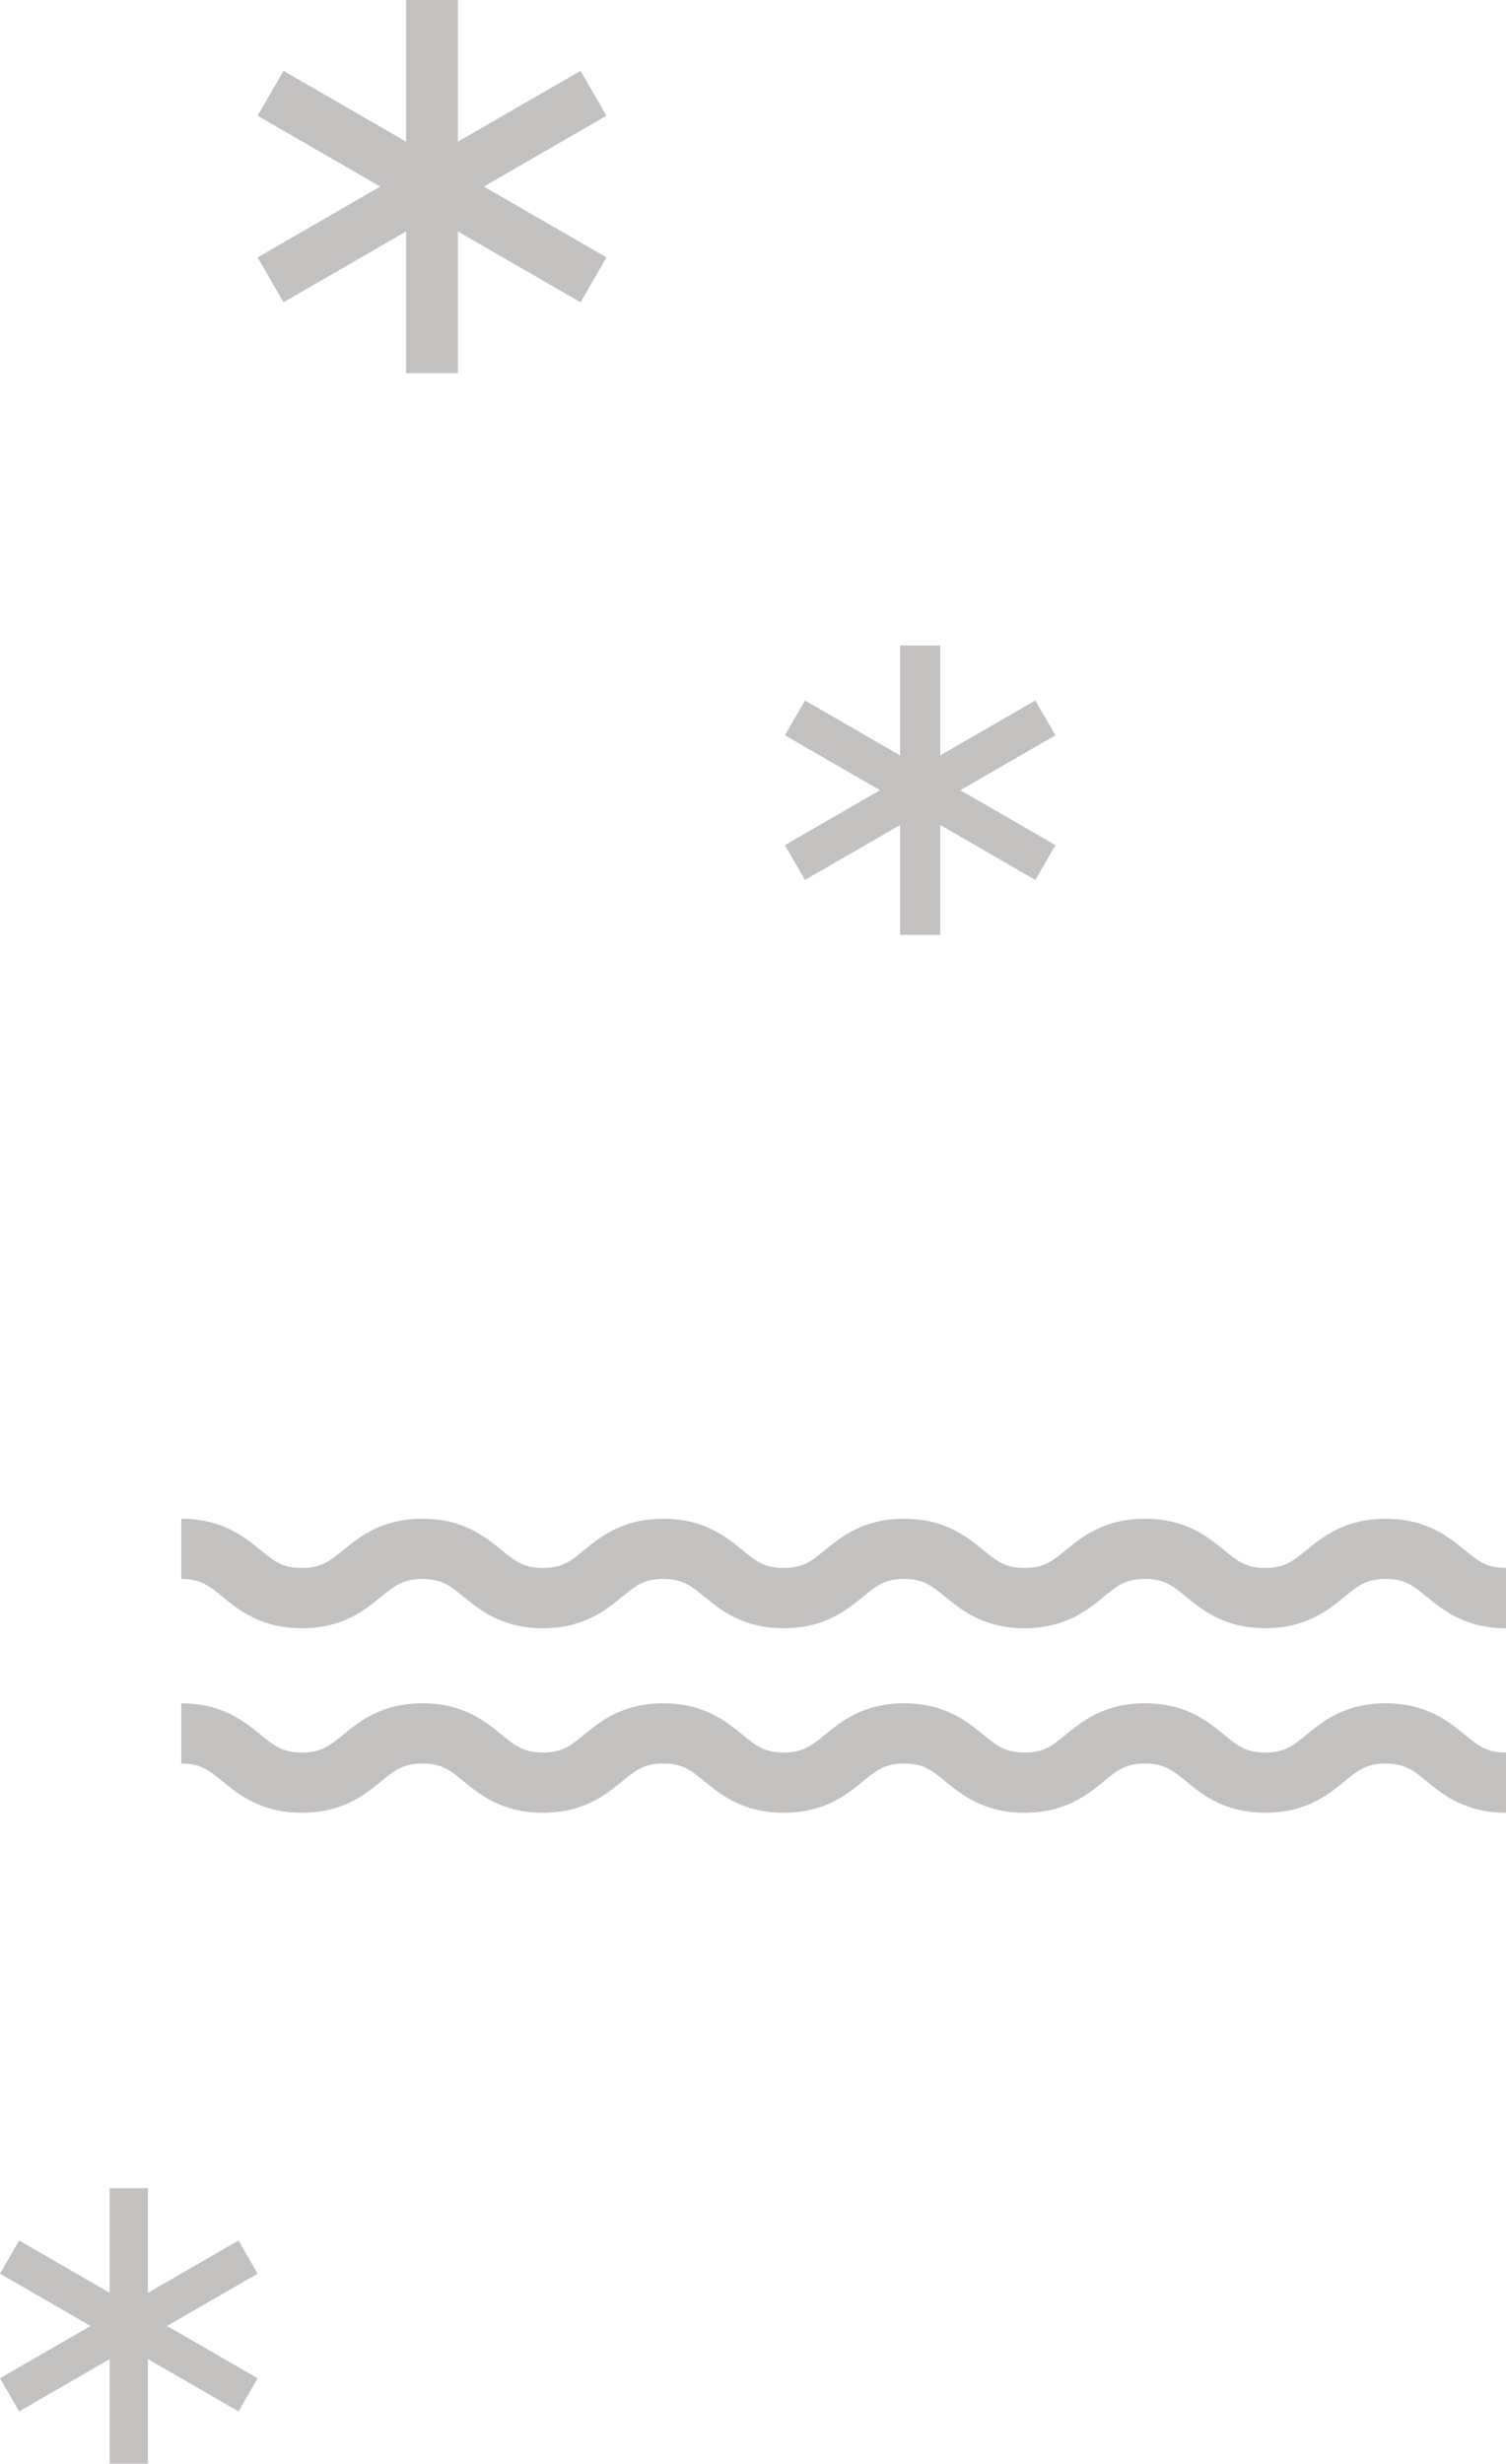 <svg xmlns="http://www.w3.org/2000/svg" width="192.668" height="315.016" viewBox="0 0 192.668 315.016"><defs><clipPath id="a"><path data-name="長方形 106" fill="#c3c0c0" d="M0 0h169.476v37.593H0z"/></clipPath></defs><g data-name="グループ 638"><g data-name="グループ 450"><g data-name="グループ 128" transform="translate(23.192 194.189)" clip-path="url(#a)" fill="#c3c0c0"><path data-name="パス 1482" d="M169.476 37.593c-5.225 0-8.063-2.322-10.136-4.017-1.741-1.418-2.788-2.276-5.268-2.276s-3.522.858-5.258 2.276c-2.073 1.7-4.909 4.017-10.131 4.017s-8.06-2.322-10.133-4.017c-1.741-1.418-2.788-2.276-5.265-2.276s-3.527.858-5.268 2.276c-2.073 1.7-4.914 4.017-10.138 4.017s-8.063-2.322-10.136-4.017c-1.741-1.418-2.788-2.276-5.265-2.276s-3.529.858-5.268 2.276c-2.073 1.7-4.916 4.017-10.141 4.017S69 35.271 66.932 33.576c-1.738-1.418-2.788-2.276-5.268-2.276s-3.524.858-5.265 2.276c-2.073 1.7-4.914 4.017-10.136 4.017s-8.063-2.322-10.141-4.015c-1.741-1.42-2.79-2.279-5.275-2.279s-3.534.858-5.277 2.279c-2.075 1.693-4.916 4.015-10.145 4.015s-8.07-2.322-10.145-4.015c-1.741-1.42-2.8-2.279-5.28-2.279v-7.7c5.229 0 8.07 2.322 10.145 4.015 1.743 1.423 2.8 2.279 5.28 2.279s3.539-.856 5.28-2.279c2.075-1.693 4.918-4.015 10.143-4.015s8.068 2.322 10.145 4.017c1.738 1.42 2.79 2.276 5.27 2.276s3.524-.856 5.265-2.276c2.073-1.7 4.914-4.017 10.136-4.017s8.065 2.322 10.138 4.017c1.741 1.42 2.788 2.276 5.268 2.276s3.529-.856 5.27-2.276c2.073-1.7 4.914-4.017 10.138-4.017s8.063 2.322 10.136 4.017c1.741 1.42 2.788 2.276 5.265 2.276s3.529-.856 5.268-2.276c2.075-1.7 4.914-4.017 10.138-4.017s8.063 2.322 10.136 4.017c1.736 1.42 2.788 2.276 5.263 2.276s3.522-.856 5.256-2.276c2.073-1.7 4.911-4.017 10.133-4.017s8.065 2.322 10.138 4.017c1.738 1.42 2.788 2.276 5.265 2.276z"/><path data-name="パス 1483" d="M169.476 14.001c-5.225 0-8.063-2.322-10.136-4.017-1.74-1.423-2.788-2.283-5.267-2.283s-3.522.858-5.258 2.276c-2.073 1.7-4.909 4.017-10.131 4.017s-8.06-2.322-10.133-4.017c-1.742-1.416-2.789-2.276-5.266-2.276s-3.527.858-5.268 2.276c-2.073 1.697-4.917 4.024-10.138 4.024s-8.063-2.322-10.136-4.017C96 8.561 94.955 7.701 92.478 7.701s-3.529.858-5.268 2.276c-2.073 1.697-4.916 4.024-10.14 4.024S69 11.674 66.932 9.979c-1.739-1.418-2.788-2.278-5.268-2.278s-3.524.86-5.264 2.278c-2.074 1.695-4.915 4.022-10.137 4.022s-8.063-2.327-10.141-4.02c-1.74-1.42-2.79-2.28-5.274-2.28s-3.534.86-5.278 2.28c-2.075 1.693-4.916 4.02-10.145 4.02s-8.07-2.327-10.145-4.02C3.539 8.561 2.484 7.701 0 7.701v-7.7c5.229 0 8.07 2.322 10.145 4.015 1.743 1.423 2.8 2.279 5.28 2.279s3.539-.856 5.28-2.279C22.78 2.323 25.623.001 30.848.001s8.068 2.322 10.145 4.017c1.738 1.42 2.79 2.276 5.27 2.276s3.524-.856 5.265-2.276C53.6 2.323 56.442.001 61.664.001S69.729 2.323 71.8 4.018c1.741 1.42 2.788 2.276 5.268 2.276s3.529-.856 5.27-2.276C84.413 2.323 87.254.001 92.478.001s8.063 2.322 10.136 4.017c1.741 1.42 2.788 2.276 5.265 2.276s3.529-.856 5.268-2.276c2.075-1.695 4.913-4.017 10.138-4.017s8.063 2.322 10.136 4.017c1.736 1.42 2.788 2.276 5.263 2.276s3.522-.856 5.256-2.276c2.072-1.695 4.911-4.017 10.133-4.017s8.065 2.322 10.138 4.017c1.738 1.42 2.788 2.276 5.265 2.276z"/></g></g><g data-name="グループ 637"><g data-name="グループ 451"><g data-name="グループ 123" fill="#c3c0c0"><path data-name="長方形 103" d="M51.957 0h6.63v47.709h-6.63z"/><path data-name="長方形 104" d="M32.957 14.798l3.313-5.74 41.318 23.855-3.314 5.74z"/><path data-name="長方形 105" d="M32.957 32.913L74.273 9.058l3.313 5.74L36.27 38.651z"/></g></g><g data-name="グループ 452"><g data-name="グループ 123" fill="#c3c0c0"><path data-name="長方形 103" d="M115.149 82.538h5.141v36.999h-5.141z"/><path data-name="長方形 104" d="M100.414 94.014l2.57-4.45 32.04 18.498-2.569 4.451z"/><path data-name="長方形 105" d="M100.414 108.062l32.04-18.499 2.57 4.45-32.04 18.5z"/></g></g></g><g data-name="グループ 453"><g data-name="グループ 123" fill="#c3c0c0"><path data-name="長方形 103" d="M14.03 279.785h4.896v35.23H14.03z"/><path data-name="長方形 104" d="M0 290.712l2.447-4.238 30.51 17.615-2.447 4.238z"/><path data-name="長方形 105" d="M0 304.089l30.51-17.615 2.446 4.238-30.509 17.615z"/></g></g></g></svg>